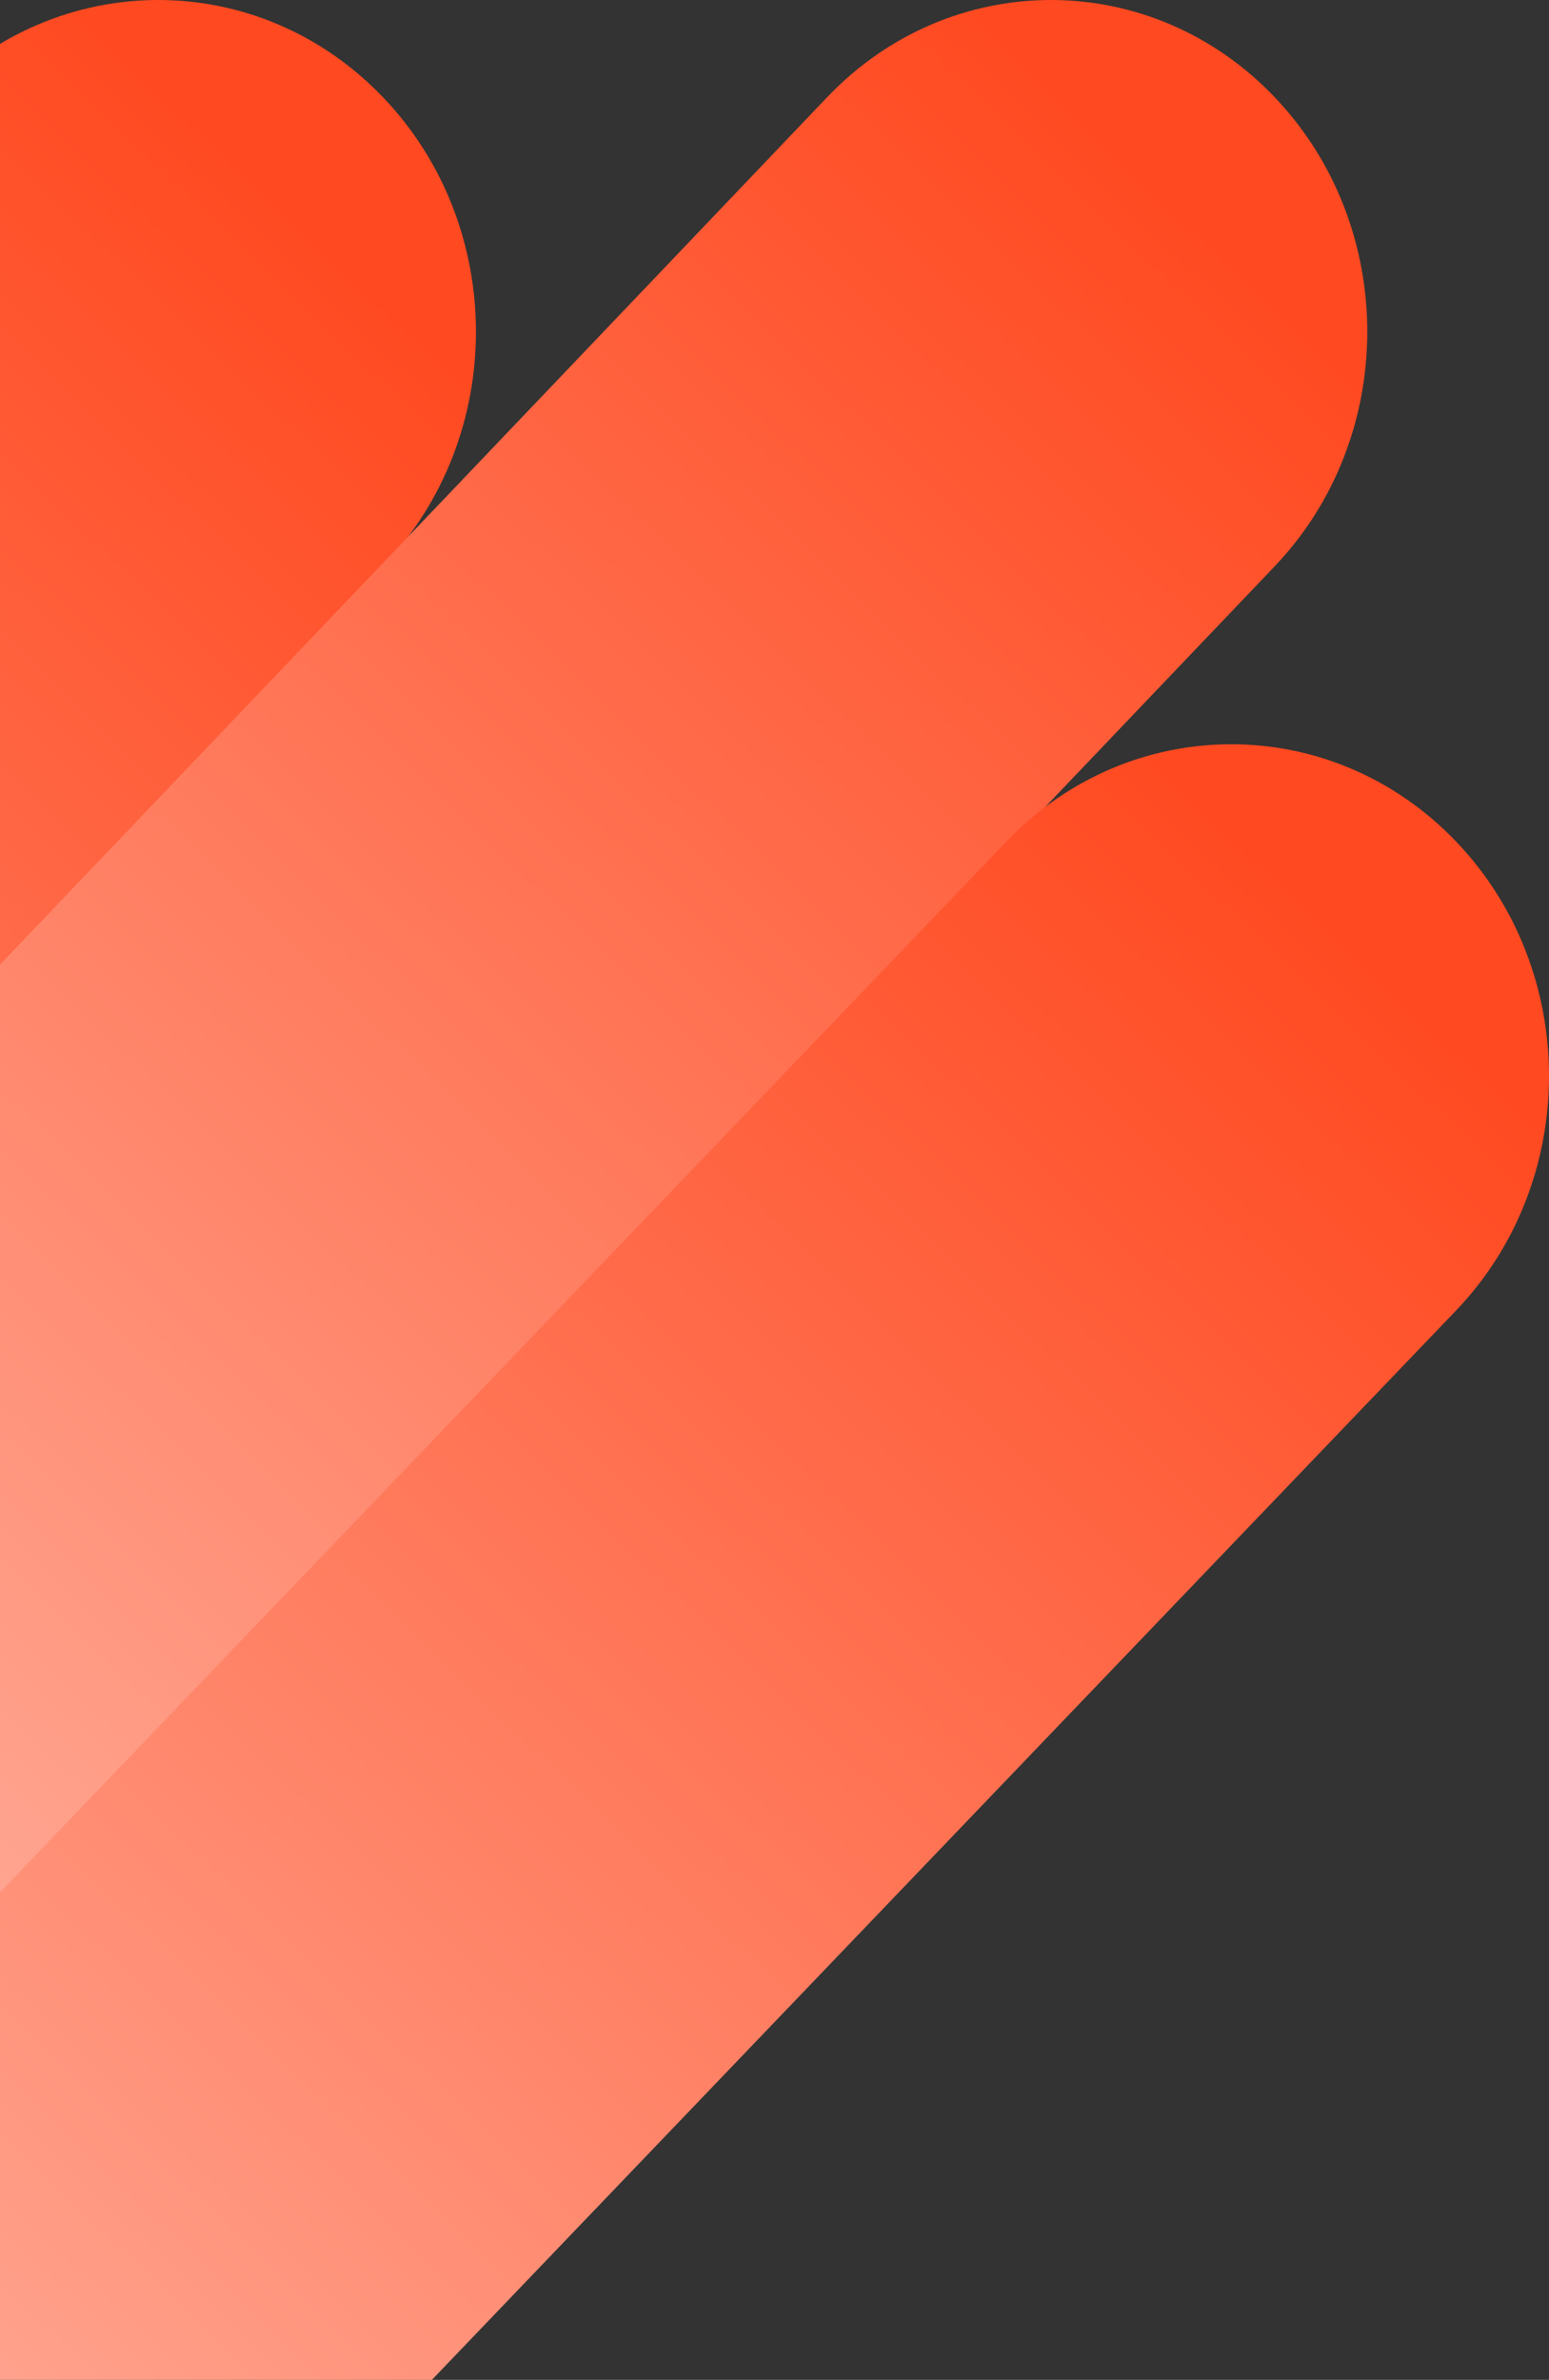 <svg xmlns="http://www.w3.org/2000/svg" viewBox="0 0 179 275" fill="none"><rect x="0" y="0" width="179" height="275" fill="#333333" stroke="none"/><path d="M44.248 11.226C29.911 -3.742 6.653 -3.742 -7.684 11.226L-161.248 171.555C-175.584 186.523 -175.584 210.806 -161.248 225.774C-146.911 240.742 -123.653 240.742 -109.316 225.774L44.248 65.445C58.584 50.477 58.584 26.194 44.248 11.226Z" fill="url(#paint0_linear_7214_8325)"></path><path d="M147.295 11.226C133.022 -3.742 109.866 -3.742 95.592 11.226L-57.295 171.555C-71.568 186.523 -71.568 210.806 -57.295 225.774C-43.022 240.742 -19.866 240.742 -5.592 225.774L147.295 65.445C161.568 50.477 161.568 26.194 147.295 11.226Z" fill="url(#paint1_linear_7214_8325)"></path><path d="M168.248 97.226C153.911 82.258 130.653 82.258 116.316 97.226L-37.248 257.555C-51.584 272.523 -51.584 296.806 -37.248 311.774C-22.911 326.742 0.347 326.742 14.684 311.774L168.248 151.445C182.584 136.477 182.584 112.194 168.248 97.226Z" fill="url(#paint2_linear_7214_8325)"></path><defs><linearGradient id="paint0_linear_7214_8325" x1="-349.062" y1="454.556" x2="50.918" y2="38.016" gradientUnits="userSpaceOnUse"><stop offset="0.18" stop-color="white"></stop><stop offset="1" stop-color="#FF4920"></stop></linearGradient><linearGradient id="paint1_linear_7214_8325" x1="-244.282" y1="454.556" x2="155.766" y2="39.78" gradientUnits="userSpaceOnUse"><stop offset="0.18" stop-color="white"></stop><stop offset="1" stop-color="#FF4920"></stop></linearGradient><linearGradient id="paint2_linear_7214_8325" x1="-225.062" y1="540.556" x2="174.918" y2="124.015" gradientUnits="userSpaceOnUse"><stop offset="0.18" stop-color="white"></stop><stop offset="1" stop-color="#FF4920"></stop></linearGradient></defs></svg>